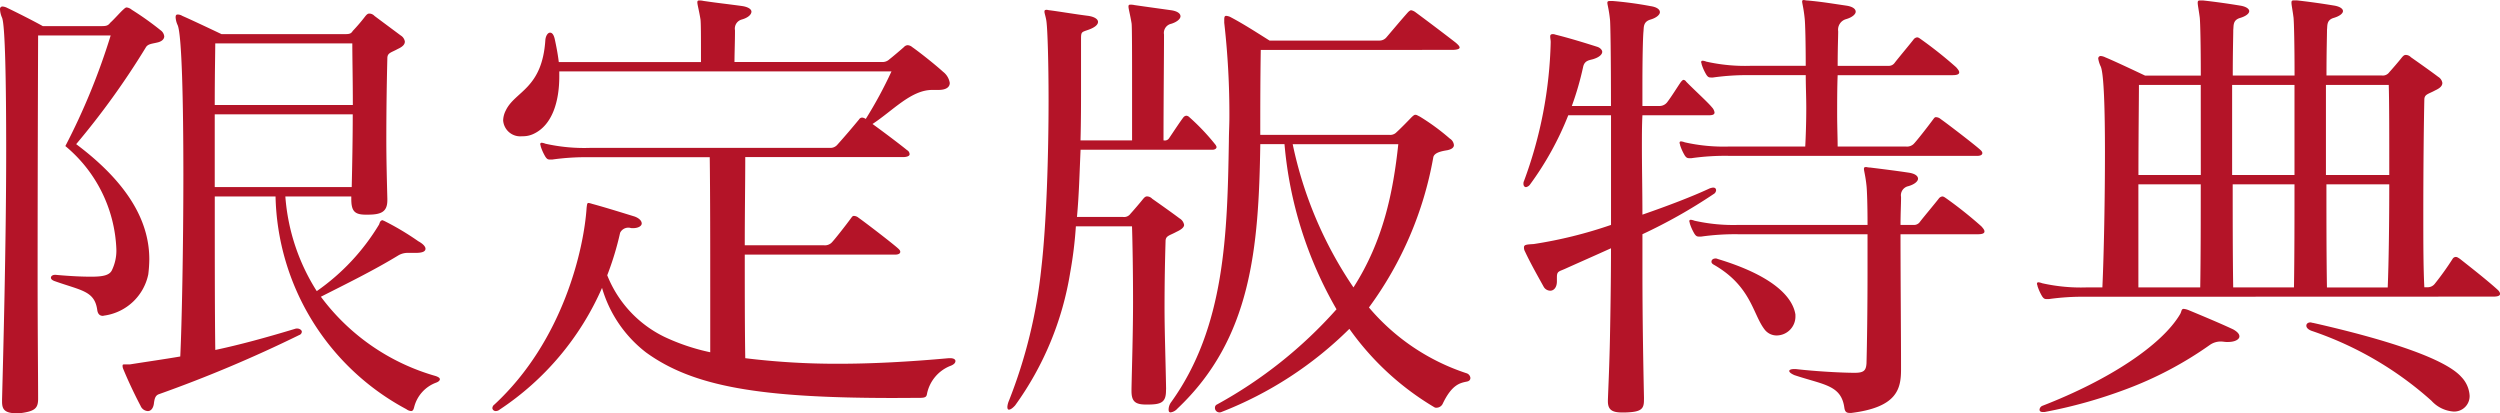 <svg xmlns="http://www.w3.org/2000/svg" width="224.482" height="37.119" viewBox="0 0 224.482 37.119"><path d="M178.17,750.762c0,.88-.323,1.13-1.757,1.3-1.2,0-1.48-.295-1.48-1.048V750.8c.092-3.519.37-13.825.37-22.287,0-6.159-.092-11.31-.37-11.981a2.06,2.06,0,0,1-.184-.754.22.22,0,0,1,.231-.252,1.157,1.157,0,0,1,.417.125c.878.419,2.451,1.216,3.191,1.635H183.9c.37,0,.555-.042.74-.294.371-.333.88-.921,1.157-1.172.139-.127.231-.21.323-.21a.9.9,0,0,1,.463.21,27,27,0,0,1,2.59,1.843.766.766,0,0,1,.323.545c0,.252-.231.461-.6.545-.509.126-.878.126-1.064.461a70.047,70.047,0,0,1-6.244,8.672c5.088,3.811,6.567,7.331,6.567,10.348a12.167,12.167,0,0,1-.092,1.34,4.7,4.7,0,0,1-3.838,3.688,2.213,2.213,0,0,0-.232.042c-.323,0-.462-.21-.509-.5-.231-1.76-1.434-1.76-3.885-2.639-.184-.084-.278-.167-.278-.293s.139-.252.371-.252h.045c1.388.126,2.406.167,3.192.167,1.063,0,1.618-.126,1.849-.544a4.034,4.034,0,0,0,.417-1.97,12.651,12.651,0,0,0-4.579-9.216,59.407,59.407,0,0,0,4.07-9.93H178.17s-.045,11.941-.045,21.618c0,4.819.045,9.049.045,10.934Zm33.207-13.114a1.649,1.649,0,0,0-.833.21c-2.265,1.383-4.763,2.6-6.983,3.729a19.487,19.487,0,0,0,10.314,7.122c.231.083.37.167.37.292,0,.084-.092.21-.324.295a3.167,3.167,0,0,0-1.988,2.22c-.047.167-.093.335-.278.335a.808.808,0,0,1-.417-.167,22.2,22.2,0,0,1-11.748-19.1h-5.457c0,5.237,0,10.684.047,13.782,2.173-.459,4.486-1.089,7.261-1.927h.092c.186,0,.417.127.417.293a.33.33,0,0,1-.231.293,119.306,119.306,0,0,1-12.626,5.321c-.323.125-.37.46-.417.754-.045.5-.278.754-.554.754a.744.744,0,0,1-.647-.461c-.555-1.047-1.2-2.43-1.573-3.351a.667.667,0,0,1-.047-.252c0-.126.047-.126.186-.126h.462c1.573-.25,3.053-.459,4.532-.712.139-2.848.278-9.845.278-16.337,0-6.537-.139-12.527-.509-13.406a1.906,1.906,0,0,1-.186-.712c0-.169.047-.253.186-.253a.8.8,0,0,1,.417.127c.786.335,3.515,1.634,3.515,1.634h11.146c.417,0,.509-.084.647-.293a15.816,15.816,0,0,0,1.111-1.3c.138-.169.231-.252.37-.252a.647.647,0,0,1,.462.21c.555.418,1.8,1.34,2.359,1.758a.78.78,0,0,1,.37.545c0,.252-.184.462-.647.671-.6.335-.925.335-.925.838-.045,1.76-.092,4.44-.092,7.289,0,1.759.047,3.56.092,5.32v.126c0,1.048-.554,1.3-1.757,1.3h-.186c-1.017,0-1.295-.335-1.295-1.425v-.209H200.37a18.333,18.333,0,0,0,2.821,8.5,19.586,19.586,0,0,0,5.6-5.99c.047-.126.092-.376.323-.376a.17.17,0,0,0,.093.042,24.161,24.161,0,0,1,3.1,1.844c.462.25.647.5.647.67,0,.252-.278.376-.878.376Zm-17.3-18.81c0,.712-.047,2.765-.047,5.53h12.4c0-2.22-.047-4.273-.047-5.53Zm-.047,6.37v6.534h12.3c.045-1.968.092-4.357.092-6.534Zm61,25.47c-12.025,0-18.038-1.006-22.293-4.105a11.273,11.273,0,0,1-3.931-5.782,25.243,25.243,0,0,1-9.2,10.934.531.531,0,0,1-.324.126.3.3,0,0,1-.323-.252.415.415,0,0,1,.184-.333c6.2-5.74,8.048-14.035,8.279-17.68.045-.335.045-.419.184-.419a2.1,2.1,0,0,1,.324.084c1.248.335,3.237.963,3.793,1.13.462.169.647.419.647.628s-.278.419-.786.419h-.093c-.092,0-.184-.042-.276-.042a.815.815,0,0,0-.786.462,26.5,26.5,0,0,1-1.156,3.811,10.418,10.418,0,0,0,5.133,5.53,18.689,18.689,0,0,0,4.116,1.383v-5.028c0-4.356,0-9.216-.045-12.485H227.7a21.842,21.842,0,0,0-3.376.21h-.186c-.186,0-.278-.042-.417-.252a4.456,4.456,0,0,1-.417-.921c0-.083-.045-.126-.045-.209s.045-.127.139-.127a1.249,1.249,0,0,1,.323.086,15.93,15.93,0,0,0,3.978.376h21.644a.819.819,0,0,0,.6-.293c.786-.881,1.248-1.425,1.942-2.263a.337.337,0,0,1,.278-.167.646.646,0,0,1,.323.126,38.215,38.215,0,0,0,2.312-4.273h-29.83v.461c0,2.178-.6,4.357-2.313,5.152a2.2,2.2,0,0,1-1.017.21,1.539,1.539,0,0,1-1.711-1.425,2.08,2.08,0,0,1,.232-.88c.832-1.759,3.283-1.928,3.56-6.367.047-.379.231-.629.417-.629s.323.167.417.545c.139.628.278,1.34.37,2.094H237.69v-.88c0-1.257,0-2.724-.047-2.974-.139-.838-.278-1.3-.278-1.509,0-.125.047-.167.186-.167a1.6,1.6,0,0,1,.37.043c1.434.209,1.942.25,3.468.459.555.084.833.295.833.5,0,.25-.278.545-.878.712a.845.845,0,0,0-.6.963v.127c0,.837-.045,2.01-.045,2.722h13.227a.892.892,0,0,0,.694-.252c.278-.209,1.109-.921,1.295-1.089a.49.49,0,0,1,.323-.169.684.684,0,0,1,.417.169c.6.418,1.989,1.508,2.775,2.22a1.574,1.574,0,0,1,.6,1c0,.377-.323.629-1.017.629h-.555c-1.9,0-3.515,1.844-5.365,3.058,1.157.838,2.591,1.928,3.1,2.347a.434.434,0,0,1,.231.376c0,.126-.186.25-.6.25H241.667c0,2.138-.045,4.986-.045,7.919h7.122a.86.86,0,0,0,.647-.209c.231-.209,1.342-1.634,1.8-2.263.092-.126.139-.167.231-.167a.68.68,0,0,1,.417.167c.6.419,3.053,2.3,3.562,2.765.139.126.184.209.184.293,0,.167-.184.252-.462.252h-13.5c0,3.35,0,6.7.045,9.3a67.3,67.3,0,0,0,8.371.5c2.914,0,6.244-.167,9.9-.5h.139c.323,0,.462.127.462.253,0,.167-.139.333-.509.459a3.434,3.434,0,0,0-2.034,2.43c-.047.293-.093.419-.647.419Zm24.417-.669c0,1.046-.417,1.257-1.619,1.257h-.184c-.972,0-1.295-.294-1.295-1.216v-.21c.045-2.179.139-5.068.139-7.792,0-2.765-.047-5.321-.093-6.786h-5.041a36.83,36.83,0,0,1-.509,4.147,27.933,27.933,0,0,1-4.949,11.94q-.346.376-.555.376c-.092,0-.139-.083-.139-.25a1.746,1.746,0,0,1,.139-.545,44.847,44.847,0,0,0,2.914-11.94c.462-3.981.647-10.18.647-15.04,0-3.477-.092-6.285-.186-7.039-.045-.418-.184-.754-.184-.921,0-.126.045-.167.231-.167a2.233,2.233,0,0,0,.231.042c.694.084,2.451.376,3.47.5.554.083.878.293.878.544s-.278.5-.878.712-.647.169-.647.838v4.19c0,1.549,0,3.184-.047,4.9H276.4v-4.147c0-3.393,0-6.117-.045-6.368-.139-.838-.278-1.3-.278-1.508,0-.126.045-.167.184-.167a1.658,1.658,0,0,1,.371.042c1.156.167,2.4.336,3.283.461.555.084.833.293.833.545,0,.209-.278.5-.833.671a.838.838,0,0,0-.647.963v.126c0,1.718-.045,5.74-.045,9.384h.045a.447.447,0,0,0,.463-.209c.37-.545.971-1.466,1.295-1.885a.428.428,0,0,1,.231-.126.415.415,0,0,1,.278.126,19.6,19.6,0,0,1,2.312,2.43.633.633,0,0,1,.139.25c0,.167-.186.252-.37.252h-11.84c-.092,2.01-.139,4.064-.324,6.032h4.117a.707.707,0,0,0,.693-.293c.232-.25.88-1.005,1.111-1.3.139-.166.231-.25.37-.25a.65.65,0,0,1,.462.209c.6.42,1.9,1.34,2.452,1.761a.839.839,0,0,1,.415.586q0,.313-.693.627c-.6.336-.972.336-.972.839-.045,1.508-.092,3.519-.092,5.991,0,2.094.092,4.523.139,7.247Zm8.509-30.584c-.045,2.808-.045,5.405-.045,7.624h11.562a.783.783,0,0,0,.6-.166c.463-.419,1.111-1.089,1.434-1.425.139-.126.232-.209.324-.209.139,0,.231.083.416.167a19.834,19.834,0,0,1,2.682,1.968.767.767,0,0,1,.37.586c0,.21-.184.376-.6.462-.509.083-1.156.209-1.25.627a32.205,32.205,0,0,1-5.78,13.491,19.378,19.378,0,0,0,8.741,5.9.5.5,0,0,1,.37.421c0,.167-.093.292-.324.335-.6.126-1.34.252-2.173,2.011a.624.624,0,0,1-.555.335.3.3,0,0,1-.184-.042,24.929,24.929,0,0,1-7.632-7.039,33.67,33.67,0,0,1-11.47,7.458.378.378,0,0,1-.184.042.4.4,0,0,1-.416-.419.309.309,0,0,1,.186-.292,40.191,40.191,0,0,0,10.729-8.547,35.749,35.749,0,0,1-4.671-14.831h-2.173c-.139,9.3-.786,17.47-7.446,23.754a1,1,0,0,1-.6.335c-.139,0-.186-.084-.186-.252a1.15,1.15,0,0,1,.231-.671c4.857-6.744,5.042-15.164,5.181-23.46,0-.711.045-1.423.045-2.094a72.442,72.442,0,0,0-.462-8.505V716.7c0-.252.045-.335.184-.335a1.276,1.276,0,0,1,.324.083c1.2.629,2.359,1.383,3.56,2.137h9.9a.814.814,0,0,0,.6-.295c.786-.921,1.2-1.423,1.942-2.261.092-.083.184-.167.278-.167a.966.966,0,0,1,.37.167c1.248.921,2.96,2.22,3.654,2.765.184.167.323.295.323.419s-.231.209-.693.209Zm2.867,8.464a35.89,35.89,0,0,0,5.457,12.861c2.683-4.188,3.562-8.547,4.025-12.861Zm31.54,23c0,.8-.278,1.047-1.665,1.089h-.324c-.925,0-1.248-.293-1.248-1.005v-.126c.047-1.256.139-3.225.186-5.613.045-2.346.092-5.154.092-8-1.48.671-2.914,1.3-4.117,1.842-.554.252-.74.21-.74.754v.377c0,.545-.278.838-.6.838a.691.691,0,0,1-.6-.376c-.462-.839-1.156-2.053-1.665-3.143a.707.707,0,0,1-.092-.378c0-.252.278-.252.878-.293a39.725,39.725,0,0,0,6.938-1.717v-9.845h-3.839a27.646,27.646,0,0,1-3.422,6.2.588.588,0,0,1-.371.252c-.138,0-.231-.126-.231-.293a.479.479,0,0,1,.047-.25,38.332,38.332,0,0,0,2.4-12.485c0-.167-.045-.336-.045-.5,0-.126.045-.209.231-.209a.55.55,0,0,1,.231.042c1.342.335,2.683.754,3.746,1.09.278.083.463.292.463.459,0,.21-.231.462-.74.629-.324.125-.833.083-.972.712a26.838,26.838,0,0,1-1.017,3.519h3.515c0-4.4-.047-7.541-.092-7.792-.093-.88-.232-1.3-.232-1.466,0-.126.047-.167.232-.167h.276a33.013,33.013,0,0,1,3.376.459c.555.084.833.295.833.545,0,.209-.278.5-.878.671-.647.209-.555.712-.6,1.09-.045.5-.092,2.262-.092,4.775v1.885H323.8a.872.872,0,0,0,.647-.335c.417-.545.925-1.383,1.248-1.844.093-.084.139-.167.232-.167a.349.349,0,0,1,.231.167c.786.8,1.942,1.844,2.312,2.3a.842.842,0,0,1,.231.461c0,.169-.139.252-.509.252h-5.966c-.047.88-.047,1.844-.047,2.807,0,1.927.047,4.022.047,6.116,2.312-.8,4.487-1.634,6.013-2.346a1.3,1.3,0,0,1,.323-.084c.186,0,.278.084.278.252a.426.426,0,0,1-.231.335,47.341,47.341,0,0,1-6.382,3.6v3.268c0,4.818.092,9.132.139,11.436ZM330,728.936a21.53,21.53,0,0,0-3.376.21h-.184c-.186,0-.278-.044-.417-.253a4.413,4.413,0,0,1-.416-.921c0-.083-.045-.125-.045-.21s.045-.125.138-.125a1.277,1.277,0,0,1,.324.083A15.847,15.847,0,0,0,330,728.1h6.846c.045-.88.092-2.094.092-3.477,0-.964-.047-1.968-.047-2.932H331.94a21.681,21.681,0,0,0-3.376.21h-.184c-.186,0-.278-.042-.417-.253a4.486,4.486,0,0,1-.417-.921c0-.083-.045-.125-.045-.209s.045-.125.139-.125a1.279,1.279,0,0,1,.323.083,15.931,15.931,0,0,0,3.977.376h4.949c0-2.094-.045-3.812-.092-4.231-.092-.922-.231-1.382-.231-1.549,0-.084.047-.127.139-.127s.184.043.37.043c1.342.126,2.034.252,3.468.461.555.084.833.295.833.545,0,.209-.278.5-.878.671a.983.983,0,0,0-.694,1.089c0,.419-.047,1.592-.047,3.1h4.534a.65.65,0,0,0,.6-.292c.323-.42,1.342-1.635,1.665-2.053a.479.479,0,0,1,.324-.212c.139,0,.231.084.415.212a37.24,37.24,0,0,1,3.1,2.47c.184.21.276.336.276.461,0,.167-.184.252-.6.252H339.756c-.045,1.131-.045,2.346-.045,3.477s.045,2.178.045,2.932h6.152a.86.86,0,0,0,.647-.209c.231-.21,1.342-1.635,1.8-2.263.093-.126.139-.167.231-.167a.677.677,0,0,1,.416.167c.6.419,3.053,2.3,3.562,2.765.139.126.184.21.184.293,0,.167-.184.252-.462.252ZM340.82,752.02c-.323,0-.416-.169-.462-.462-.278-2.052-1.85-2.052-4.487-2.932-.278-.126-.462-.252-.462-.377,0-.083.139-.167.416-.167h.184c1.8.21,4.162.335,5.273.335.832,0,1.017-.209,1.063-.837.047-1.675.093-4.985.093-8.21v-3.394H330.877a21.669,21.669,0,0,0-3.376.21h-.186c-.186,0-.278-.043-.417-.252a4.5,4.5,0,0,1-.416-.923c0-.083-.045-.125-.045-.209s.045-.126.139-.126a1.3,1.3,0,0,1,.323.084,15.931,15.931,0,0,0,3.978.378H342.44c0-1.761-.047-3.1-.093-3.52-.092-.88-.231-1.34-.231-1.508,0-.126.047-.167.186-.167.092,0,.184.042.37.042,1.017.126,2.359.293,3.468.461.555.084.833.293.833.545,0,.21-.278.5-.878.67a.839.839,0,0,0-.647.964v.126c0,.545-.047,1.382-.047,2.389h1.156a.651.651,0,0,0,.6-.295c.323-.419,1.34-1.632,1.665-2.053a.484.484,0,0,1,.323-.209c.139,0,.231.084.416.209a37.2,37.2,0,0,1,3.1,2.473c.186.209.278.333.278.459,0,.169-.185.252-.6.252H345.4c0,3.686.047,9.09.047,11.729v.42c0,1.759-.37,3.393-4.487,3.9Zm-4.855-8.631a1.7,1.7,0,0,1-1.666,1.675,1.351,1.351,0,0,1-1.109-.544c-1.064-1.383-1.2-3.9-4.579-5.823-.139-.083-.186-.167-.186-.252,0-.167.139-.293.371-.293a.381.381,0,0,1,.184.042c4.718,1.425,6.707,3.268,6.984,4.986Zm26.128-1.8a21.69,21.69,0,0,0-3.376.209h-.186c-.184,0-.278-.043-.416-.252a4.422,4.422,0,0,1-.415-.921c0-.083-.047-.125-.047-.21s.047-.125.139-.125a1.279,1.279,0,0,1,.323.083,15.875,15.875,0,0,0,3.978.377h1.434c.139-3.058.231-7.96.231-12.148,0-3.771-.092-6.956-.37-7.667a2.63,2.63,0,0,1-.231-.712.22.22,0,0,1,.231-.252,1.164,1.164,0,0,1,.416.126c.832.336,3.56,1.635,3.56,1.635h5c0-2.766-.047-4.736-.092-5.2-.093-.712-.186-1.131-.186-1.34,0-.167.047-.21.231-.21h.231c1.157.126,2.313.293,3.331.461.555.084.832.295.832.5s-.276.46-.878.628c-.6.209-.509.671-.555,1.047,0,.461-.045,1.968-.045,4.107h5.549c0-2.766-.047-4.736-.092-5.2-.092-.712-.186-1.131-.186-1.34,0-.167.047-.21.231-.21h.232c1.156.126,2.312.293,3.329.461.555.084.833.295.833.5s-.278.46-.88.628c-.6.209-.509.671-.554,1.047,0,.461-.047,1.968-.047,4.107h4.949a.714.714,0,0,0,.694-.294c.231-.25.878-1,1.109-1.3.139-.167.231-.25.37-.25a.654.654,0,0,1,.463.209c.6.419,1.9,1.34,2.451,1.761a.773.773,0,0,1,.37.542c0,.253-.184.462-.647.672-.6.335-.971.335-.971.838-.047,2.053-.093,6.241-.093,10.263,0,2.43,0,4.775.093,6.577h.323a.811.811,0,0,0,.6-.294,25.761,25.761,0,0,0,1.619-2.261.342.342,0,0,1,.278-.167c.139,0,.231.084.37.167,1.064.838,2.5,1.97,3.376,2.765.186.167.231.295.231.378,0,.167-.184.252-.6.252Zm12.626,4.062c-.186,0-.37-.041-.509-.041a1.675,1.675,0,0,0-1.018.294,32.909,32.909,0,0,1-7.631,4.021,43.733,43.733,0,0,1-7.214,2.011h-.186c-.186,0-.278-.084-.278-.21a.423.423,0,0,1,.231-.335c6.059-2.346,10.776-5.487,12.4-8.253.139-.25.092-.461.324-.461a1.653,1.653,0,0,1,.462.126c1.109.462,2.821,1.173,3.977,1.718.371.209.555.419.555.628,0,.252-.37.5-1.017.5Zm-2.359-23.083h-5.551c0,1.257-.045,4.482-.045,8.086h5.6Zm-.047,18.182c.047-2.848.047-6.116.047-9.259h-5.6v9.259Zm8.464-18.182h-5.6v8.086h5.6Zm-.047,18.182c.047-2.848.047-6.116.047-9.259h-5.549c0,3.143,0,6.368.045,9.259Zm12.35,10.18a30.946,30.946,0,0,0-10.777-6.284c-.323-.126-.462-.295-.462-.462s.139-.292.37-.292c.092,0,.139.042.231.042,6.476,1.466,11.84,3.183,13.32,4.859a2.643,2.643,0,0,1,.74,1.675,1.385,1.385,0,0,1-1.479,1.425A2.952,2.952,0,0,1,393.08,750.93Zm-3.793-20.276c0-3.519,0-6.745-.047-8.086H383.6v8.086Zm-.139,10.1c.092-2.178.139-5.782.139-9.259h-5.643c0,3.143,0,6.368.047,9.259Z" transform="translate(-174.748 -714.942)" fill="#b41428"/></svg>